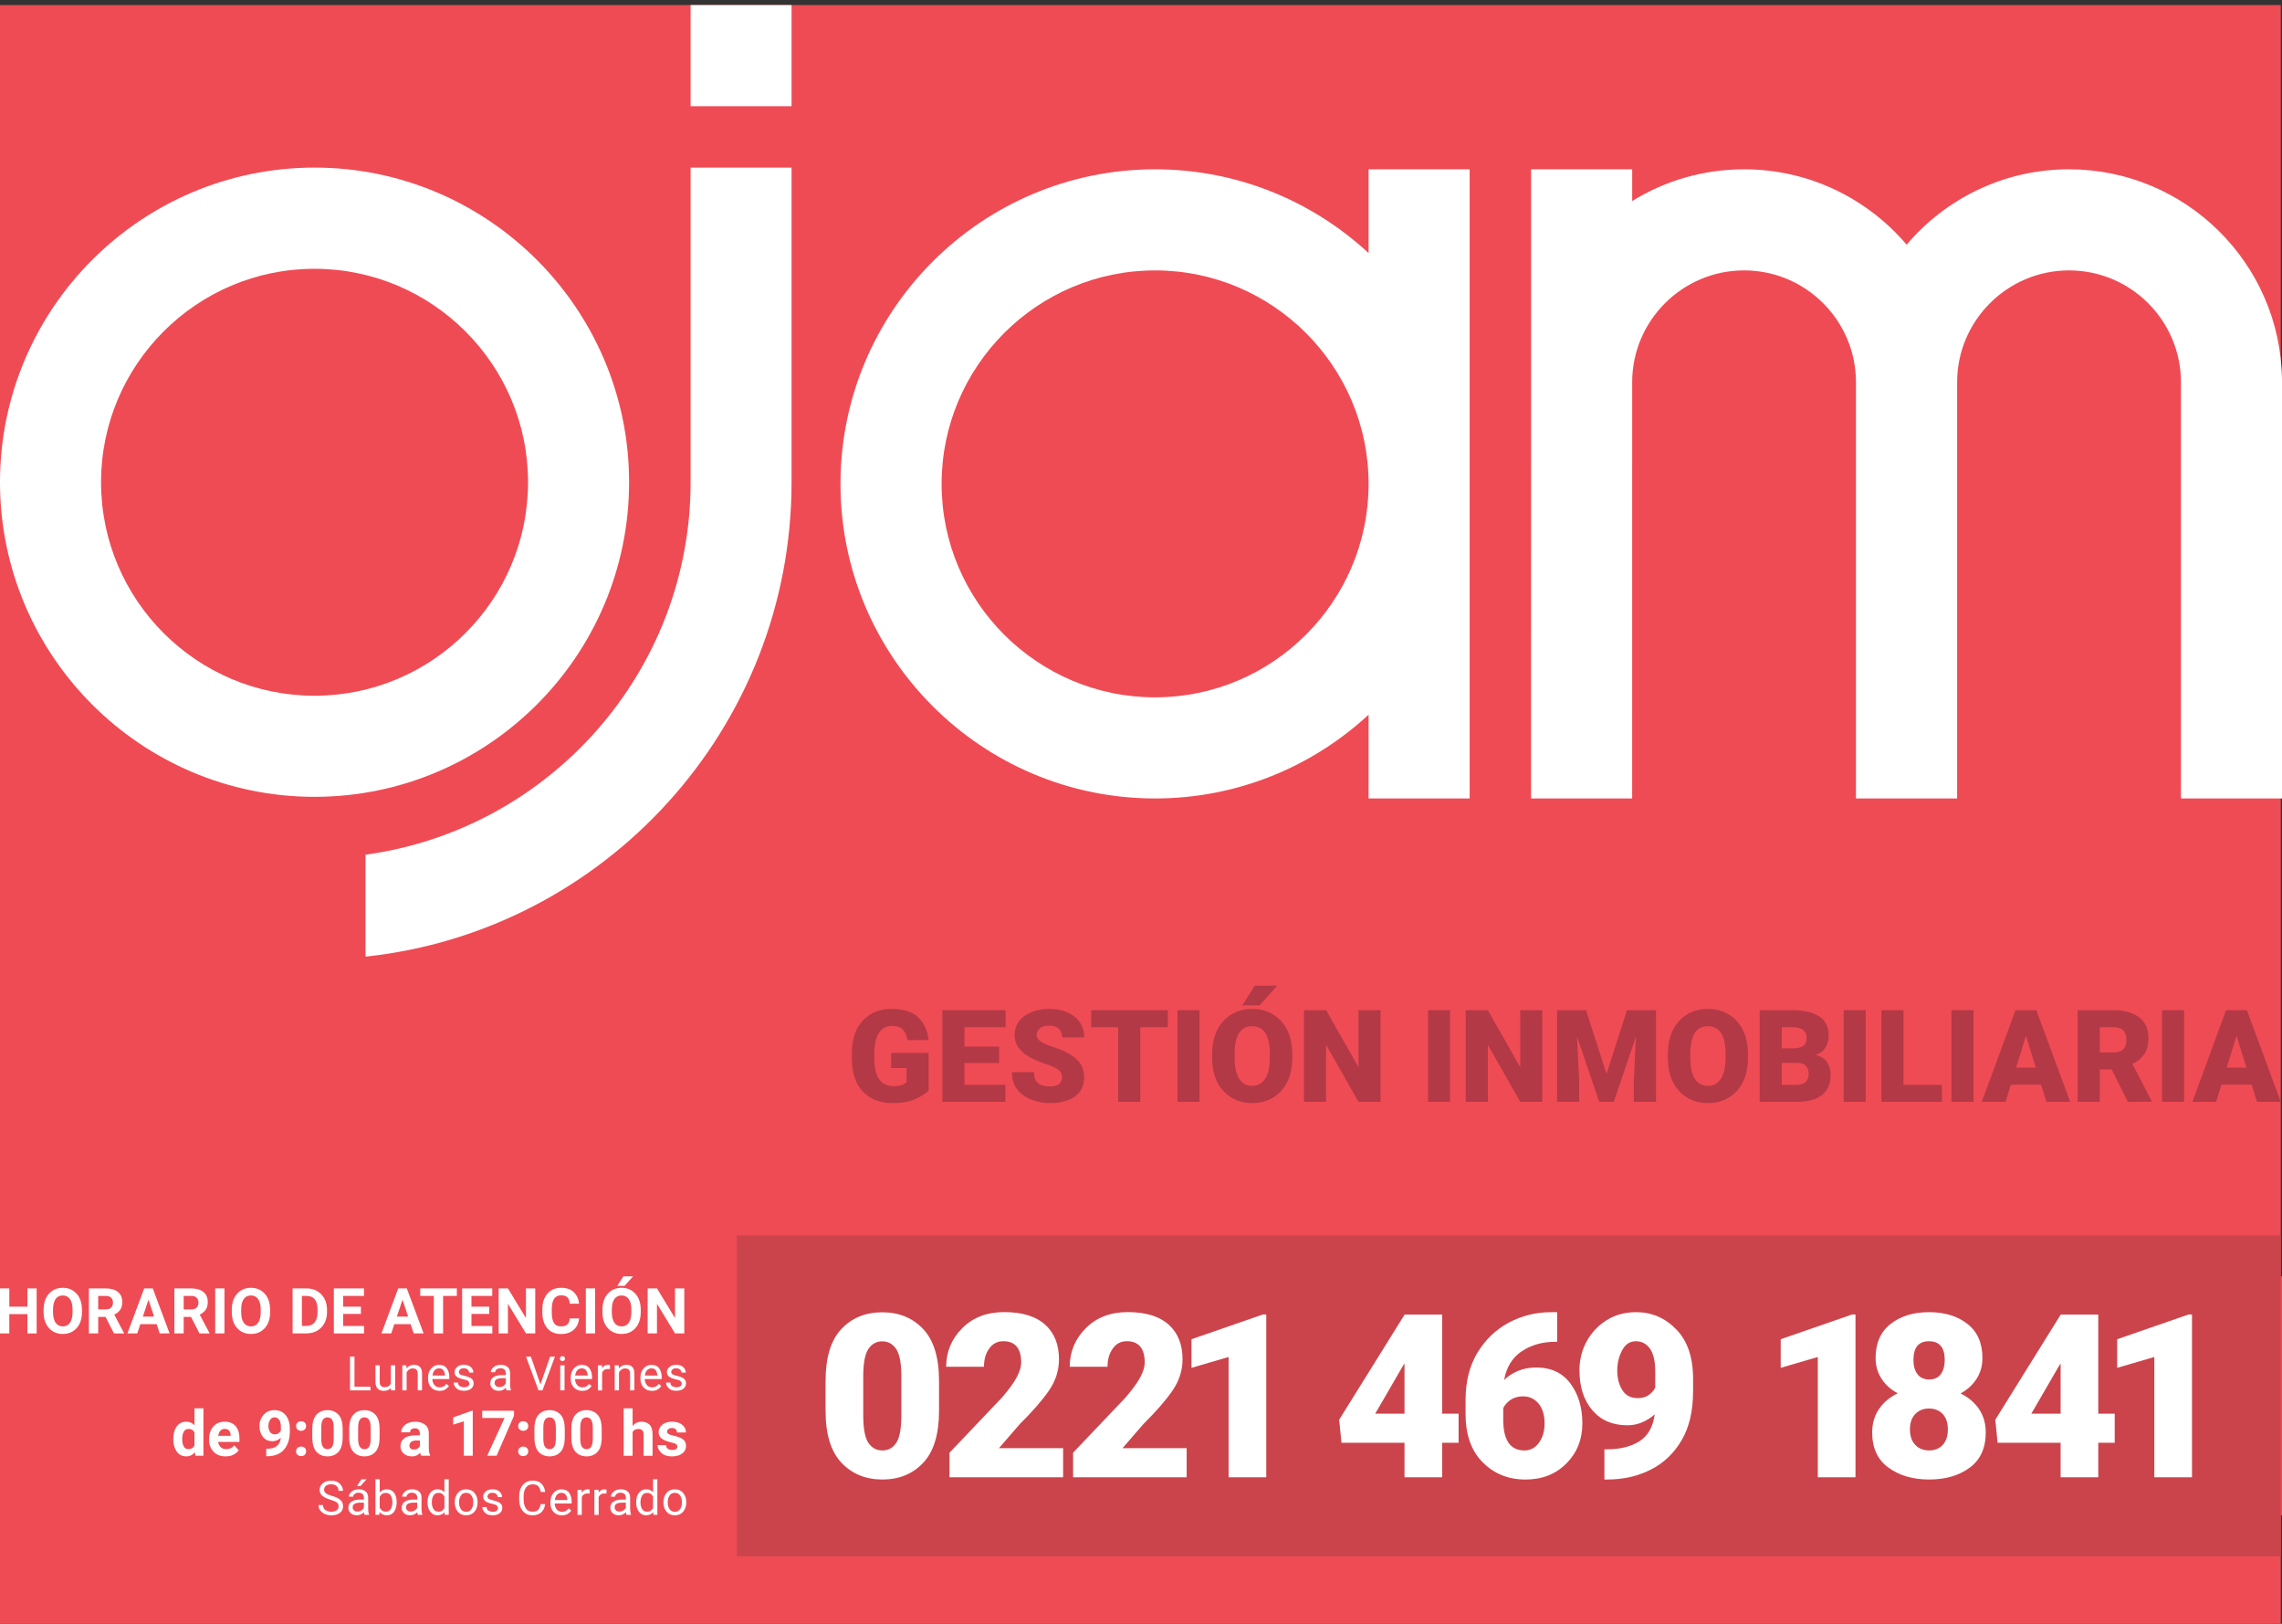 <?xml version="1.0" encoding="utf-8"?>
<!-- Generator: Adobe Illustrator 15.1.0, SVG Export Plug-In . SVG Version: 6.00 Build 0)  -->
<!DOCTYPE svg PUBLIC "-//W3C//DTD SVG 1.1//EN" "http://www.w3.org/Graphics/SVG/1.1/DTD/svg11.dtd">
<svg version="1.1" id="Capa_1" xmlns="http://www.w3.org/2000/svg" xmlns:xlink="http://www.w3.org/1999/xlink" x="0px" y="0px"
	 width="268.09px" height="190.75px" viewBox="0 0 268.09 190.75" enable-background="new 0 0 268.09 190.75" xml:space="preserve">
<rect x="0" y="0" width="268.09" height="190.75" fill="#333333" stroke="none"/>
<rect y="0.597" fill="#EF4B54" width="267.945" height="190.153"/>
<rect y="149.934" fill="#EF4B54" width="268.091" height="28.071"/>
<g>
	<path fill="#FFFFFF" d="M160.781,19.888v9.838c-6.6-6.108-15.417-9.838-25.086-9.838c-20.375,0-36.955,16.572-36.955,36.955
		c0,20.38,16.58,36.953,36.955,36.953c9.669,0,18.486-3.732,25.086-9.838v9.838h11.873V19.888H160.781z M135.695,81.916
		c-13.823,0-25.074-11.255-25.074-25.073c0-13.829,11.251-25.078,25.074-25.078c13.824,0,25.086,11.25,25.086,25.078
		C160.781,70.661,149.52,81.916,135.695,81.916z"/>
	<path fill="#FFFFFF" d="M268.09,44.581c-0.168-13.65-11.33-24.693-25.025-24.693c-7.639,0-14.488,3.443-19.072,8.854
		c-4.604-5.411-11.452-8.854-19.096-8.854c-4.826,0-9.334,1.362-13.147,3.73v-3.73H179.87v25.019l0,0l0,0l-0.002,48.888h11.879
		l0.002-48.888c0-7.244,5.901-13.143,13.147-13.143c7.25,0,13.144,5.898,13.144,13.143v48.888h11.883V44.907
		c0-7.244,5.902-13.143,13.146-13.143c7.259,0,13.15,5.898,13.15,13.143v48.888h11.873L268.09,44.581L268.09,44.581z"/>
	<g>
		<path fill="#FFFFFF" d="M36.945,93.605C16.575,93.605,0,77.03,0,56.647c0-20.379,16.575-36.959,36.945-36.959
			c20.377,0,36.961,16.58,36.961,36.959C73.906,77.03,57.322,93.605,36.945,93.605z M36.945,31.576
			c-13.819,0-25.073,11.249-25.073,25.072c0,13.835,11.254,25.081,25.073,25.081c13.838,0,25.09-11.246,25.09-25.081
			C62.035,42.824,50.783,31.576,36.945,31.576z"/>
	</g>
	<path fill="#FFFFFF" d="M81.132,56.647c0,22.323-16.666,40.82-38.19,43.753v11.979c28.108-3.005,50.051-26.848,50.051-55.732
		V19.688H81.132V56.647z"/>
	<rect x="81.132" y="0.597" fill="#FFFFFF" width="11.861" height="11.882"/>
</g>
<g>
	<path fill="#B33946" d="M109.096,123.682v4.42c-0.275,0.308-0.769,0.629-1.478,0.969c-0.71,0.343-1.644,0.513-2.802,0.513
		c-1.43,0-2.577-0.453-3.442-1.356c-0.865-0.902-1.297-2.192-1.297-3.869v-0.601c0-1.678,0.431-2.969,1.294-3.879
		c0.862-0.907,1.964-1.362,3.305-1.362c1.484,0,2.563,0.344,3.239,1.026c0.676,0.687,1.066,1.563,1.174,2.642h-2.491
		c-0.078-0.533-0.253-0.945-0.525-1.234c-0.271-0.29-0.707-0.438-1.308-0.438c-0.626,0-1.124,0.269-1.494,0.804
		s-0.555,1.345-0.555,2.429v0.614c0,2.151,0.762,3.229,2.285,3.229c0.413,0,0.74-0.051,0.979-0.149
		c0.239-0.104,0.413-0.201,0.521-0.304v-1.67h-1.804v-1.778L109.096,123.682L109.096,123.682z"/>
	<path fill="#B33946" d="M110.709,129.432v-10.765h7.429v2.004h-4.835v2.271h4.074v1.931h-4.074v2.563h4.814v1.996H110.709z"/>
	<path fill="#B33946" d="M124.77,126.57c0-0.336-0.115-0.613-0.342-0.836c-0.231-0.221-0.75-0.469-1.557-0.738
		c-0.632-0.207-1.227-0.455-1.787-0.746c-0.559-0.291-1.012-0.652-1.359-1.088c-0.348-0.434-0.522-0.973-0.522-1.619
		c0-0.922,0.392-1.654,1.175-2.203c0.783-0.547,1.771-0.818,2.965-0.818c1.179,0,2.143,0.305,2.895,0.906
		c0.752,0.607,1.127,1.42,1.127,2.434h-2.579c0-0.402-0.125-0.732-0.375-0.99c-0.248-0.262-0.624-0.391-1.127-0.391
		c-0.493,0-0.864,0.105-1.116,0.32c-0.251,0.217-0.377,0.471-0.377,0.766c0,0.32,0.175,0.592,0.525,0.813s0.832,0.428,1.449,0.623
		c1.143,0.365,2.03,0.822,2.659,1.373c0.628,0.549,0.941,1.275,0.941,2.186c0,0.973-0.361,1.719-1.086,2.24
		c-0.726,0.521-1.688,0.783-2.89,0.783c-0.74,0-1.456-0.125-2.146-0.377c-0.689-0.252-1.257-0.646-1.699-1.186
		c-0.444-0.537-0.667-1.229-0.667-2.078h2.603c0,0.633,0.166,1.07,0.496,1.314c0.33,0.248,0.8,0.371,1.413,0.371
		c0.492,0,0.845-0.104,1.06-0.313C124.663,127.109,124.77,126.861,124.77,126.57z"/>
	<path fill="#B33946" d="M128.2,120.671v-2.004h8.999v2.004h-3.24v8.761h-2.594v-8.761H128.2z"/>
	<path fill="#B33946" d="M140.916,118.667v10.765h-2.586v-10.765H140.916z"/>
	<path fill="#B33946" d="M151.814,123.835v0.438c0,1.645-0.438,2.939-1.316,3.889c-0.878,0.945-2.003,1.42-3.379,1.42
		c-1.385,0-2.518-0.475-3.396-1.42c-0.881-0.947-1.318-2.244-1.318-3.889v-0.438c0-1.646,0.438-2.942,1.313-3.894
		c0.875-0.948,2.009-1.424,3.392-1.424c1.377,0,2.504,0.476,3.388,1.424C151.373,120.893,151.814,122.189,151.814,123.835z
		 M149.182,124.271v-0.451c0-2.178-0.688-3.27-2.078-3.27c-1.373,0-2.062,1.092-2.062,3.27v0.451c0,1.055,0.173,1.863,0.521,2.434
		c0.351,0.564,0.865,0.85,1.559,0.85c0.658,0,1.171-0.283,1.525-0.85C149.004,126.137,149.182,125.326,149.182,124.271z
		 M145.952,118.105l1.463-2.322h2.632l-2.063,2.322H145.952z"/>
	<path fill="#B33946" d="M162.188,118.667v10.765h-2.59l-3.808-6.697v6.697h-2.595v-10.765h2.595l3.808,6.699v-6.699H162.188z"/>
	<path fill="#B33946" d="M170.355,118.667v10.765h-2.588v-10.765H170.355z"/>
	<path fill="#B33946" d="M181.188,118.667v10.765H178.6l-3.808-6.697v6.697h-2.597v-10.765h2.597l3.808,6.699v-6.699H181.188z"/>
	<path fill="#B33946" d="M188.736,126.158l2.404-7.49h3.405v10.766h-2.604v-2.516l0.252-5.146l-2.604,7.66h-1.714l-2.604-7.66
		l0.252,5.146v2.516h-2.596v-10.766h3.4L188.736,126.158z"/>
	<path fill="#B33946" d="M205.35,123.835v0.438c0,1.645-0.438,2.939-1.313,3.889c-0.877,0.945-2.003,1.42-3.378,1.42
		c-1.389,0-2.521-0.475-3.399-1.42c-0.879-0.947-1.315-2.244-1.315-3.889v-0.438c0-1.646,0.438-2.942,1.312-3.894
		c0.875-0.948,2.007-1.424,3.392-1.424c1.375,0,2.504,0.476,3.389,1.424C204.908,120.893,205.35,122.189,205.35,123.835z
		 M202.717,124.271v-0.451c0-2.178-0.691-3.27-2.076-3.27c-1.377,0-2.063,1.092-2.063,3.27v0.451c0,1.055,0.174,1.863,0.521,2.434
		c0.35,0.564,0.864,0.85,1.559,0.85c0.66,0,1.169-0.283,1.525-0.85C202.539,126.137,202.717,125.326,202.717,124.271z"/>
	<path fill="#B33946" d="M215.063,126.246c0,2.125-1.35,3.188-4.045,3.188h-4.289v-10.766h3.869c1.324,0,2.363,0.244,3.115,0.73
		c0.751,0.488,1.127,1.232,1.127,2.24c0,0.486-0.113,0.939-0.34,1.355s-0.618,0.729-1.175,0.939
		c0.635,0.162,1.083,0.465,1.345,0.906C214.932,125.287,215.063,125.751,215.063,126.246z M209.324,120.671v2.481h1.258
		c0.602,0,1.027-0.101,1.281-0.301c0.255-0.203,0.382-0.504,0.382-0.903c0-0.853-0.55-1.277-1.647-1.277H209.324z M212.48,126.208
		c0-0.414-0.104-0.744-0.312-0.987c-0.208-0.242-0.562-0.365-1.052-0.365h-1.797v2.58h1.691c0.527,0,0.903-0.119,1.127-0.356
		C212.369,126.837,212.48,126.548,212.48,126.208z"/>
	<path fill="#B33946" d="M219.184,118.667v10.765h-2.588v-10.765H219.184z"/>
	<path fill="#B33946" d="M228.137,127.436v1.996h-7.111v-10.765h2.598v8.769H228.137L228.137,127.436z"/>
	<path fill="#B33946" d="M231.848,118.667v10.765h-2.589v-10.765H231.848z"/>
	<path fill="#B33946" d="M232.824,129.432l3.955-10.765h2.447l3.979,10.765h-2.795l-0.621-2.011h-3.557l-0.621,2.011H232.824z
		 M236.854,125.417h2.314l-1.161-3.748L236.854,125.417z"/>
	<path fill="#B33946" d="M249.98,129.432l-1.898-3.8h-1.396v3.8h-2.597v-10.765h4.236c1.243,0,2.231,0.276,2.969,0.832
		c0.738,0.556,1.104,1.36,1.104,2.422c0,0.828-0.17,1.479-0.516,1.951c-0.342,0.474-0.797,0.844-1.361,1.106l2.24,4.342v0.109
		L249.98,129.432L249.98,129.432z M246.686,120.671v2.957h1.643c0.984,0,1.479-0.489,1.479-1.471c0-0.992-0.492-1.486-1.479-1.486
		H246.686z"/>
	<path fill="#B33946" d="M256.589,118.667v10.765h-2.588v-10.765H256.589z"/>
	<path fill="#B33946" d="M257.564,129.432l3.955-10.765h2.446l3.979,10.765h-2.795l-0.621-2.011h-3.557l-0.621,2.011H257.564z
		 M261.596,125.417h2.313l-1.16-3.748L261.596,125.417z"/>
</g>
<g>
	<path fill="#FFFFFF" d="M3.217,156.639v-2.269H1.092v2.269H0v-5.287h1.094v2.142h2.125v-2.142h1.088v5.287H3.217z"/>
	<path fill="#FFFFFF" d="M9.629,153.876v0.235c0,0.808-0.209,1.443-0.627,1.904c-0.418,0.459-0.958,0.688-1.622,0.688
		s-1.205-0.229-1.626-0.688c-0.421-0.461-0.631-1.099-0.631-1.904v-0.235c0-0.806,0.209-1.438,0.629-1.901
		c0.418-0.467,0.959-0.695,1.623-0.695c0.662,0,1.204,0.229,1.625,0.695C9.419,152.438,9.629,153.072,9.629,153.876z M8.525,154.113
		v-0.243c0-0.552-0.1-0.974-0.3-1.261c-0.2-0.287-0.484-0.43-0.85-0.43c-0.37,0-0.652,0.143-0.85,0.43
		c-0.197,0.287-0.297,0.709-0.297,1.261v0.243c0,0.549,0.1,0.97,0.3,1.262c0.202,0.293,0.486,0.438,0.854,0.438
		c0.368,0,0.649-0.146,0.848-0.438C8.426,155.083,8.525,154.662,8.525,154.113z"/>
	<path fill="#FFFFFF" d="M13.392,156.639l-0.988-1.938h-0.867v1.938h-1.093v-5.287h1.967c0.609,0,1.087,0.135,1.435,0.409
		c0.345,0.272,0.519,0.671,0.519,1.188c0,0.384-0.085,0.689-0.254,0.926s-0.399,0.419-0.69,0.549l1.143,2.166v0.053L13.392,156.639
		L13.392,156.639z M11.536,152.232v1.588h0.874c0.286,0,0.502-0.075,0.646-0.219c0.144-0.145,0.216-0.332,0.216-0.572
		c0-0.243-0.071-0.438-0.21-0.58c-0.14-0.145-0.357-0.219-0.65-0.219h-0.875L11.536,152.232L11.536,152.232z"/>
	<path fill="#FFFFFF" d="M14.97,156.639l1.967-5.287h1.01l1.978,5.287h-1.161l-0.362-1.092h-1.914l-0.362,1.092H14.97z
		 M16.781,154.664h1.325l-0.662-1.984L16.781,154.664z"/>
	<path fill="#FFFFFF" d="M23.435,156.639l-0.988-1.938h-0.868v1.938h-1.092v-5.287h1.967c0.608,0,1.086,0.135,1.432,0.409
		c0.348,0.272,0.522,0.671,0.522,1.188c0,0.384-0.085,0.689-0.253,0.926c-0.169,0.232-0.4,0.419-0.692,0.549l1.146,2.166v0.053
		L23.435,156.639L23.435,156.639z M21.579,152.232v1.588h0.875c0.286,0,0.5-0.075,0.645-0.219c0.144-0.145,0.215-0.332,0.215-0.572
		c0-0.243-0.069-0.438-0.209-0.58c-0.141-0.145-0.356-0.219-0.651-0.219h-0.875V152.232L21.579,152.232z"/>
	<path fill="#FFFFFF" d="M26.37,151.35v5.287h-1.088v-5.287H26.37z"/>
	<path fill="#FFFFFF" d="M31.733,153.876v0.235c0,0.808-0.206,1.443-0.625,1.904c-0.418,0.459-0.958,0.688-1.621,0.688
		c-0.664,0-1.205-0.229-1.626-0.688c-0.421-0.461-0.631-1.099-0.631-1.904v-0.235c0-0.806,0.208-1.438,0.626-1.901
		c0.42-0.467,0.961-0.695,1.625-0.695c0.661,0,1.203,0.229,1.624,0.695C31.525,152.438,31.733,153.072,31.733,153.876z
		 M30.63,154.113v-0.243c0-0.552-0.101-0.974-0.3-1.261c-0.201-0.287-0.485-0.43-0.85-0.43c-0.37,0-0.651,0.143-0.85,0.43
		c-0.199,0.287-0.298,0.709-0.298,1.261v0.243c0,0.549,0.1,0.97,0.3,1.262c0.202,0.293,0.486,0.438,0.854,0.438
		c0.367,0,0.649-0.146,0.847-0.438C30.532,155.083,30.63,154.662,30.63,154.113z"/>
	<path fill="#FFFFFF" d="M34.374,156.639v-5.287h1.63c0.711,0,1.291,0.231,1.741,0.696c0.448,0.466,0.673,1.073,0.673,1.828v0.235
		c0,0.756-0.226,1.365-0.673,1.83c-0.45,0.461-1.034,0.693-1.756,0.693L34.374,156.639L34.374,156.639z M36.003,152.232h-0.537
		v3.525h0.521c0.434,0,0.762-0.146,0.985-0.429c0.225-0.284,0.336-0.688,0.336-1.22v-0.241
		C37.311,152.779,36.873,152.232,36.003,152.232z"/>
	<path fill="#FFFFFF" d="M39.22,156.639v-5.287h3.537v0.881h-2.444v1.261H42.4v0.853h-2.088v1.415h2.456v0.88H39.22V156.639z"/>
	<path fill="#FFFFFF" d="M44.813,156.639l1.968-5.287h1.009l1.978,5.287h-1.162l-0.365-1.092h-1.912l-0.364,1.092H44.813z
		 M46.624,154.664h1.324l-0.66-1.984L46.624,154.664z"/>
	<path fill="#FFFFFF" d="M49.369,152.232v-0.881h4.302v0.881h-1.615v4.406h-1.088v-4.406H49.369z"/>
	<path fill="#FFFFFF" d="M54.292,156.639v-5.287h3.536v0.881h-2.442v1.261h2.087v0.853h-2.087v1.415h2.455v0.88h-3.549V156.639z"/>
	<path fill="#FFFFFF" d="M62.88,151.35v5.287h-1.089l-2.119-3.481v3.481h-1.093v-5.287h1.093l2.119,3.485v-3.485H62.88z"/>
	<path fill="#FFFFFF" d="M66.937,154.875h1.088c-0.036,0.537-0.239,0.979-0.605,1.32c-0.368,0.343-0.874,0.514-1.523,0.514
		c-0.678,0-1.211-0.229-1.6-0.684c-0.388-0.457-0.584-1.072-0.584-1.858v-0.344c0-0.781,0.2-1.4,0.6-1.862
		c0.399-0.457,0.93-0.682,1.596-0.682c0.661,0,1.167,0.173,1.517,0.527c0.351,0.35,0.553,0.797,0.604,1.338h-1.088
		c-0.024-0.313-0.113-0.556-0.265-0.726c-0.15-0.169-0.406-0.253-0.767-0.253c-0.725,0-1.087,0.548-1.087,1.646v0.353
		c0,0.549,0.081,0.959,0.247,1.231c0.166,0.277,0.443,0.416,0.831,0.416c0.343,0,0.596-0.076,0.755-0.233
		C66.816,155.426,66.909,155.189,66.937,154.875z"/>
	<path fill="#FFFFFF" d="M69.912,151.35v5.287h-1.089v-5.287H69.912z"/>
	<path fill="#FFFFFF" d="M75.275,153.876v0.235c0,0.808-0.208,1.443-0.626,1.904c-0.417,0.459-0.958,0.688-1.62,0.688
		c-0.664,0-1.206-0.229-1.627-0.688c-0.421-0.461-0.631-1.099-0.631-1.904v-0.235c0-0.806,0.21-1.438,0.628-1.901
		c0.42-0.467,0.958-0.695,1.623-0.695s1.205,0.229,1.625,0.695C75.066,152.438,75.275,153.072,75.275,153.876z M74.172,154.113
		v-0.243c0-0.552-0.101-0.974-0.3-1.261c-0.203-0.287-0.484-0.43-0.851-0.43s-0.65,0.143-0.849,0.43
		c-0.199,0.287-0.297,0.709-0.297,1.261v0.243c0,0.549,0.101,0.97,0.3,1.262c0.201,0.293,0.485,0.438,0.854,0.438
		c0.368,0,0.651-0.146,0.848-0.438C74.073,155.083,74.172,154.662,74.172,154.113z M72.519,151.053l0.713-1.119h1.143l-1.003,1.119
		H72.519z"/>
	<path fill="#FFFFFF" d="M80.391,151.35v5.287h-1.09l-2.119-3.481v3.481h-1.093v-5.287h1.093l2.119,3.485v-3.485H80.391z"/>
	<path fill="#FFFFFF" d="M43.523,162.9v0.427h-2.404v-3.966h0.525v3.537L43.523,162.9L43.523,162.9z"/>
	<path fill="#FFFFFF" d="M45.942,163.329l-0.009-0.289c-0.09,0.104-0.208,0.192-0.349,0.252c-0.141,0.062-0.313,0.092-0.512,0.092
		c-0.289,0-0.523-0.087-0.701-0.258c-0.176-0.172-0.265-0.453-0.265-0.844v-1.899h0.502v1.904c0,0.268,0.055,0.443,0.167,0.533
		c0.112,0.09,0.238,0.134,0.375,0.134c0.206,0,0.37-0.04,0.494-0.117c0.124-0.075,0.216-0.178,0.275-0.312v-2.146h0.508v2.946
		h-0.484L45.942,163.329L45.942,163.329z"/>
	<path fill="#FFFFFF" d="M48.487,160.75c-0.162,0-0.304,0.043-0.427,0.131c-0.124,0.087-0.221,0.2-0.292,0.34v2.105h-0.504v-2.946
		h0.478l0.016,0.367c0.224-0.278,0.516-0.422,0.878-0.422c0.292,0,0.522,0.079,0.693,0.243c0.169,0.164,0.253,0.439,0.253,0.826
		v1.932h-0.507v-1.936c0-0.229-0.05-0.396-0.151-0.494C48.823,160.8,48.678,160.75,48.487,160.75z"/>
	<path fill="#FFFFFF" d="M52.747,162.813c-0.097,0.146-0.234,0.274-0.409,0.394c-0.175,0.117-0.409,0.177-0.7,0.177
		c-0.409,0-0.737-0.135-0.984-0.4c-0.246-0.269-0.368-0.606-0.368-1.021v-0.113c0-0.322,0.06-0.597,0.181-0.824
		c0.125-0.228,0.282-0.396,0.478-0.519c0.198-0.116,0.406-0.178,0.627-0.178c0.421,0,0.729,0.138,0.92,0.413
		c0.195,0.275,0.292,0.617,0.292,1.033v0.223H50.79c0.008,0.271,0.089,0.503,0.243,0.691c0.151,0.19,0.364,0.283,0.631,0.283
		c0.179,0,0.329-0.037,0.453-0.109c0.125-0.07,0.23-0.168,0.324-0.291L52.747,162.813z M51.573,160.742
		c-0.199,0-0.367,0.074-0.506,0.22c-0.138,0.144-0.225,0.354-0.258,0.624h1.473v-0.037c-0.013-0.197-0.071-0.381-0.17-0.551
		C52.009,160.825,51.83,160.742,51.573,160.742z"/>
	<path fill="#FFFFFF" d="M55.141,162.544c0-0.108-0.042-0.206-0.121-0.293c-0.079-0.088-0.268-0.157-0.555-0.214
		c-0.329-0.07-0.589-0.167-0.779-0.294c-0.19-0.126-0.285-0.316-0.285-0.558c0-0.232,0.1-0.434,0.299-0.604
		c0.198-0.174,0.463-0.259,0.792-0.259c0.353,0,0.627,0.092,0.826,0.271c0.199,0.18,0.298,0.396,0.298,0.649h-0.504
		c0-0.123-0.053-0.233-0.161-0.347c-0.107-0.105-0.258-0.16-0.458-0.16c-0.206,0-0.357,0.045-0.448,0.138
		c-0.092,0.092-0.136,0.188-0.136,0.296c0,0.109,0.042,0.196,0.129,0.266c0.088,0.064,0.271,0.129,0.548,0.188
		c0.36,0.082,0.628,0.19,0.801,0.324c0.173,0.134,0.259,0.317,0.259,0.556c0,0.264-0.105,0.473-0.312,0.631
		c-0.208,0.165-0.483,0.243-0.826,0.243c-0.391,0-0.69-0.103-0.898-0.3c-0.205-0.197-0.309-0.422-0.309-0.663h0.507
		c0.009,0.208,0.089,0.353,0.241,0.433c0.15,0.073,0.301,0.115,0.459,0.115c0.204,0,0.362-0.04,0.472-0.117
		C55.087,162.77,55.141,162.667,55.141,162.544z"/>
	<path fill="#FFFFFF" d="M59.506,163.329c-0.034-0.074-0.057-0.173-0.071-0.312c-0.096,0.101-0.214,0.185-0.354,0.258
		c-0.142,0.07-0.304,0.106-0.485,0.106c-0.303,0-0.544-0.085-0.725-0.256c-0.18-0.167-0.272-0.373-0.272-0.621
		c0-0.313,0.12-0.556,0.359-0.719c0.241-0.165,0.563-0.247,0.967-0.247h0.498v-0.232c0-0.177-0.051-0.314-0.157-0.421
		c-0.104-0.104-0.259-0.155-0.462-0.155c-0.19,0-0.344,0.045-0.463,0.142c-0.116,0.094-0.175,0.204-0.175,0.326h-0.502
		c0-0.212,0.105-0.411,0.319-0.597c0.212-0.184,0.496-0.275,0.852-0.275c0.319,0,0.581,0.08,0.786,0.244s0.307,0.412,0.307,0.742
		v1.371c0,0.101,0.009,0.203,0.026,0.313c0.016,0.109,0.043,0.206,0.077,0.287v0.042h-0.524L59.506,163.329L59.506,163.329z
		 M58.669,162.941c0.181,0,0.34-0.047,0.472-0.135c0.133-0.094,0.227-0.192,0.282-0.305v-0.607h-0.416
		c-0.601,0-0.901,0.181-0.901,0.547c0,0.138,0.047,0.256,0.141,0.354C58.343,162.895,58.483,162.941,58.669,162.941z"/>
	<path fill="#FFFFFF" d="M65.197,159.365l-1.468,3.964h-0.466l-1.464-3.964h0.568l1.125,3.266l1.135-3.266H65.197z"/>
	<path fill="#FFFFFF" d="M65.778,159.598c0-0.078,0.025-0.149,0.075-0.207c0.048-0.055,0.124-0.082,0.222-0.082
		c0.096,0,0.169,0.027,0.221,0.082c0.052,0.058,0.077,0.127,0.077,0.207s-0.025,0.146-0.077,0.2
		c-0.052,0.058-0.125,0.084-0.221,0.084c-0.098,0-0.174-0.026-0.222-0.084C65.803,159.745,65.778,159.678,65.778,159.598z
		 M66.323,160.382v2.946h-0.506v-2.946H66.323z"/>
	<path fill="#FFFFFF" d="M69.509,162.813c-0.097,0.146-0.232,0.274-0.41,0.394c-0.175,0.117-0.409,0.177-0.699,0.177
		c-0.41,0-0.738-0.135-0.984-0.4c-0.246-0.269-0.37-0.606-0.37-1.021v-0.113c0-0.322,0.063-0.597,0.184-0.824
		c0.123-0.228,0.283-0.396,0.479-0.519c0.196-0.116,0.404-0.178,0.625-0.178c0.421,0,0.729,0.138,0.923,0.413
		c0.194,0.275,0.292,0.617,0.292,1.033v0.223h-1.994c0.006,0.271,0.088,0.503,0.24,0.691c0.154,0.19,0.364,0.283,0.634,0.283
		c0.179,0,0.328-0.037,0.451-0.109c0.124-0.07,0.232-0.168,0.324-0.291L69.509,162.813z M68.333,160.742
		c-0.199,0-0.367,0.074-0.504,0.22c-0.139,0.144-0.226,0.354-0.258,0.624h1.473v-0.037c-0.012-0.197-0.07-0.381-0.172-0.551
		C68.771,160.825,68.593,160.742,68.333,160.742z"/>
	<path fill="#FFFFFF" d="M71.41,160.813c-0.173,0-0.313,0.039-0.425,0.115c-0.111,0.077-0.192,0.18-0.248,0.312v2.091h-0.501v-2.946
		h0.488l0.011,0.335c0.076-0.119,0.169-0.213,0.286-0.281c0.117-0.074,0.252-0.108,0.415-0.108c0.095,0,0.168,0.017,0.224,0.037
		l-0.004,0.47C71.581,160.818,71.5,160.813,71.41,160.813z"/>
	<path fill="#FFFFFF" d="M73.438,160.75c-0.162,0-0.303,0.043-0.427,0.131c-0.125,0.087-0.222,0.2-0.292,0.34v2.105h-0.504v-2.946
		h0.476l0.016,0.367c0.224-0.278,0.517-0.422,0.879-0.422c0.291,0,0.519,0.079,0.69,0.243c0.17,0.164,0.253,0.439,0.253,0.826v1.932
		h-0.504v-1.936c0-0.229-0.052-0.396-0.151-0.494C73.774,160.8,73.627,160.75,73.438,160.75z"/>
	<path fill="#FFFFFF" d="M77.697,162.813c-0.095,0.146-0.231,0.274-0.407,0.394c-0.176,0.117-0.41,0.177-0.7,0.177
		c-0.411,0-0.739-0.135-0.985-0.4c-0.246-0.269-0.369-0.606-0.369-1.021v-0.113c0-0.322,0.062-0.597,0.184-0.824
		c0.124-0.228,0.282-0.396,0.478-0.519c0.196-0.116,0.403-0.178,0.626-0.178c0.421,0,0.729,0.138,0.921,0.413
		c0.193,0.275,0.291,0.617,0.291,1.033v0.223h-1.994c0.008,0.271,0.087,0.503,0.241,0.691c0.154,0.19,0.365,0.283,0.634,0.283
		c0.179,0,0.329-0.037,0.452-0.109c0.123-0.07,0.23-0.168,0.323-0.291L77.697,162.813z M76.523,160.742
		c-0.201,0-0.37,0.074-0.506,0.22c-0.14,0.144-0.225,0.354-0.26,0.624h1.473v-0.037c-0.012-0.197-0.068-0.381-0.168-0.551
		C76.96,160.825,76.781,160.742,76.523,160.742z"/>
	<path fill="#FFFFFF" d="M80.092,162.544c0-0.108-0.042-0.206-0.123-0.293c-0.081-0.088-0.266-0.157-0.556-0.214
		c-0.33-0.07-0.588-0.167-0.777-0.294c-0.191-0.126-0.286-0.316-0.286-0.558c0-0.232,0.1-0.434,0.299-0.604
		c0.199-0.174,0.463-0.259,0.793-0.259c0.353,0,0.626,0.092,0.825,0.271c0.199,0.18,0.298,0.396,0.298,0.649h-0.503
		c0-0.123-0.053-0.233-0.161-0.347c-0.107-0.105-0.26-0.16-0.457-0.16c-0.209,0-0.359,0.045-0.449,0.138
		c-0.091,0.092-0.135,0.188-0.135,0.296c0,0.109,0.042,0.196,0.129,0.266c0.086,0.064,0.269,0.129,0.546,0.188
		c0.361,0.082,0.627,0.19,0.8,0.324c0.174,0.134,0.259,0.317,0.259,0.556c0,0.264-0.103,0.473-0.313,0.631
		c-0.207,0.165-0.482,0.243-0.826,0.243c-0.391,0-0.689-0.103-0.896-0.3s-0.311-0.422-0.311-0.663h0.506
		c0.011,0.208,0.091,0.353,0.24,0.433c0.151,0.073,0.304,0.115,0.459,0.115c0.206,0,0.363-0.04,0.472-0.117
		C80.037,162.77,80.092,162.667,80.092,162.544z"/>
	<path fill="#FFFFFF" d="M22.95,171.009l-0.052-0.418c-0.12,0.153-0.264,0.275-0.43,0.36c-0.165,0.087-0.357,0.13-0.576,0.13
		c-0.486,0-0.864-0.187-1.13-0.563c-0.269-0.379-0.402-0.853-0.402-1.426v-0.076c0-0.6,0.133-1.082,0.402-1.451
		c0.268-0.371,0.648-0.558,1.141-0.558c0.382,0,0.697,0.144,0.945,0.427v-2H23.9v5.575H22.95L22.95,171.009z M21.409,169.094
		c0,0.313,0.055,0.581,0.166,0.803c0.111,0.226,0.306,0.334,0.581,0.334c0.319,0,0.548-0.139,0.686-0.41v-1.557
		c-0.133-0.271-0.36-0.404-0.679-0.404c-0.274,0-0.468,0.108-0.582,0.334c-0.115,0.225-0.173,0.498-0.173,0.822L21.409,169.094
		L21.409,169.094z"/>
	<path fill="#FFFFFF" d="M28.044,170.372c-0.125,0.181-0.315,0.345-0.573,0.489c-0.256,0.146-0.575,0.223-0.957,0.223
		c-0.613,0-1.091-0.188-1.434-0.561c-0.345-0.371-0.516-0.817-0.516-1.342v-0.142c0-0.597,0.166-1.08,0.495-1.462
		c0.331-0.38,0.776-0.57,1.338-0.57c0.565,0,0.994,0.178,1.289,0.53c0.295,0.354,0.443,0.817,0.443,1.399v0.447h-2.5
		c0.034,0.254,0.135,0.457,0.301,0.615c0.166,0.157,0.38,0.232,0.65,0.232c0.4,0,0.716-0.146,0.947-0.438L28.044,170.372z
		 M26.391,167.854c-0.223,0-0.395,0.078-0.516,0.229c-0.122,0.147-0.199,0.342-0.236,0.588h1.459v-0.079
		c-0.004-0.212-0.064-0.385-0.175-0.523C26.808,167.924,26.633,167.854,26.391,167.854z"/>
	<path fill="#FFFFFF" d="M34.05,168.172c0,0.866-0.224,1.563-0.67,2.096c-0.446,0.53-1.12,0.799-2.023,0.799h-0.083v-0.879h0.068
		c0.532,0,0.929-0.109,1.192-0.334c0.261-0.221,0.415-0.541,0.455-0.959c-0.125,0.121-0.273,0.222-0.437,0.293
		c-0.166,0.076-0.341,0.114-0.528,0.114c-0.497,0-0.877-0.17-1.142-0.512c-0.267-0.342-0.399-0.767-0.399-1.274
		c0-0.513,0.161-0.951,0.481-1.315c0.32-0.368,0.75-0.552,1.291-0.552c0.545,0,0.978,0.195,1.305,0.595
		c0.325,0.396,0.489,0.918,0.489,1.563L34.05,168.172L34.05,168.172z M31.532,167.506c0,0.271,0.061,0.505,0.186,0.698
		c0.121,0.194,0.31,0.291,0.564,0.291c0.173,0,0.321-0.048,0.444-0.134s0.214-0.196,0.275-0.32v-0.425
		c0-0.376-0.072-0.656-0.215-0.845c-0.142-0.184-0.322-0.275-0.533-0.275c-0.228,0-0.407,0.104-0.533,0.313
		C31.593,167.018,31.532,167.249,31.532,167.506z"/>
	<path fill="#FFFFFF" d="M34.78,167.516c0-0.156,0.055-0.291,0.162-0.399c0.107-0.104,0.252-0.161,0.434-0.161
		c0.181,0,0.326,0.057,0.432,0.161c0.105,0.108,0.158,0.243,0.158,0.399c0,0.157-0.053,0.291-0.158,0.398
		c-0.106,0.109-0.251,0.164-0.432,0.164c-0.182,0-0.325-0.055-0.434-0.164C34.835,167.807,34.78,167.673,34.78,167.516z
		 M34.78,170.491c0-0.161,0.055-0.293,0.162-0.399c0.107-0.107,0.252-0.16,0.434-0.16c0.181,0,0.326,0.053,0.432,0.16
		c0.105,0.106,0.158,0.238,0.158,0.399c0,0.159-0.053,0.291-0.158,0.399c-0.106,0.104-0.251,0.158-0.432,0.158
		c-0.182,0-0.325-0.054-0.434-0.158C34.834,170.782,34.78,170.648,34.78,170.491z"/>
	<path fill="#FFFFFF" d="M40.257,167.904v0.916c0,0.799-0.165,1.375-0.49,1.728c-0.327,0.356-0.757,0.534-1.288,0.534
		c-0.533,0-0.964-0.178-1.296-0.534c-0.329-0.354-0.495-0.929-0.495-1.728v-0.916c0-0.797,0.164-1.37,0.492-1.723
		c0.327-0.354,0.759-0.531,1.29-0.531c0.534,0,0.964,0.179,1.293,0.531C40.093,166.535,40.257,167.107,40.257,167.904z
		 M39.207,168.965v-1.208c0-0.469-0.064-0.797-0.192-0.981c-0.128-0.184-0.309-0.276-0.545-0.276c-0.233,0-0.413,0.094-0.54,0.276
		c-0.128,0.187-0.192,0.516-0.192,0.981v1.208c0,0.471,0.064,0.803,0.193,0.988c0.128,0.189,0.311,0.283,0.547,0.283
		c0.233,0,0.41-0.094,0.538-0.283C39.143,169.768,39.207,169.436,39.207,168.965z"/>
	<path fill="#FFFFFF" d="M44.595,167.904v0.916c0,0.799-0.163,1.375-0.489,1.728c-0.328,0.356-0.758,0.534-1.29,0.534
		c-0.533,0-0.964-0.178-1.294-0.534c-0.331-0.354-0.496-0.929-0.496-1.728v-0.916c0-0.797,0.164-1.37,0.49-1.723
		c0.329-0.354,0.76-0.531,1.291-0.531c0.533,0,0.963,0.179,1.294,0.531C44.432,166.535,44.595,167.107,44.595,167.904z
		 M43.545,168.965v-1.208c0-0.469-0.063-0.797-0.192-0.981c-0.129-0.184-0.309-0.276-0.545-0.276c-0.233,0-0.413,0.094-0.541,0.276
		c-0.128,0.187-0.193,0.516-0.193,0.981v1.208c0,0.471,0.067,0.803,0.196,0.988c0.13,0.189,0.311,0.283,0.546,0.283
		c0.231,0,0.413-0.094,0.54-0.283C43.484,169.768,43.545,169.436,43.545,168.965z"/>
	<path fill="#FFFFFF" d="M49.475,171.009c-0.044-0.089-0.081-0.207-0.105-0.352c-0.104,0.116-0.236,0.218-0.397,0.303
		c-0.161,0.083-0.359,0.123-0.593,0.123c-0.375,0-0.693-0.11-0.948-0.331c-0.257-0.225-0.386-0.504-0.386-0.845
		c0-0.412,0.154-0.729,0.458-0.957c0.304-0.228,0.756-0.341,1.353-0.341h0.468v-0.229c0-0.178-0.044-0.324-0.139-0.434
		c-0.092-0.107-0.241-0.16-0.441-0.16c-0.376,0-0.563,0.156-0.563,0.47h-1.05c0-0.34,0.152-0.633,0.454-0.877
		c0.302-0.247,0.709-0.37,1.217-0.37c0.452,0,0.829,0.117,1.128,0.348c0.297,0.228,0.446,0.574,0.446,1.031v1.668
		c0,0.221,0.013,0.396,0.041,0.534c0.026,0.142,0.065,0.259,0.117,0.358v0.06H49.475L49.475,171.009L49.475,171.009z
		 M48.606,170.283c0.176,0,0.329-0.041,0.454-0.117c0.125-0.081,0.213-0.169,0.265-0.264v-0.683h-0.427
		c-0.276,0-0.481,0.06-0.609,0.177c-0.128,0.119-0.193,0.266-0.193,0.434c0,0.132,0.048,0.242,0.138,0.324
		C48.321,170.238,48.447,170.283,48.606,170.283z"/>
	<path fill="#FFFFFF" d="M55.54,165.718v5.291h-1.048v-4.049l-1.251,0.388V166.5l2.186-0.781L55.54,165.718L55.54,165.718z"/>
	<path fill="#FFFFFF" d="M60.384,165.725v0.584l-2.044,4.7h-1.108l2.044-4.438h-2.627v-0.846H60.384L60.384,165.725z"/>
	<path fill="#FFFFFF" d="M60.873,167.516c0-0.156,0.053-0.291,0.163-0.399c0.106-0.104,0.252-0.161,0.434-0.161
		c0.18,0,0.325,0.057,0.431,0.161c0.107,0.108,0.16,0.243,0.16,0.399c0,0.157-0.053,0.291-0.16,0.398
		c-0.104,0.109-0.25,0.164-0.431,0.164c-0.182,0-0.328-0.055-0.434-0.164C60.926,167.807,60.873,167.673,60.873,167.516z
		 M60.873,170.491c0-0.161,0.053-0.293,0.163-0.399c0.106-0.107,0.252-0.16,0.434-0.16c0.18,0,0.325,0.053,0.431,0.16
		c0.107,0.106,0.16,0.238,0.16,0.399c0,0.159-0.053,0.291-0.16,0.399c-0.104,0.104-0.25,0.158-0.431,0.158
		c-0.182,0-0.328-0.054-0.434-0.158C60.926,170.782,60.873,170.648,60.873,170.491z"/>
	<path fill="#FFFFFF" d="M66.349,167.904v0.916c0,0.799-0.162,1.375-0.489,1.728c-0.326,0.356-0.756,0.534-1.289,0.534
		c-0.533,0-0.965-0.178-1.295-0.534c-0.329-0.354-0.494-0.929-0.494-1.728v-0.916c0-0.797,0.164-1.37,0.49-1.723
		c0.329-0.354,0.759-0.531,1.292-0.531c0.532,0,0.962,0.179,1.293,0.531C66.186,166.535,66.349,167.107,66.349,167.904z
		 M65.301,168.965v-1.208c0-0.469-0.064-0.797-0.193-0.981c-0.126-0.185-0.309-0.276-0.544-0.276c-0.231,0-0.413,0.094-0.542,0.276
		c-0.128,0.187-0.192,0.516-0.192,0.981v1.208c0,0.471,0.064,0.803,0.195,0.988c0.128,0.189,0.31,0.283,0.546,0.283
		c0.231,0,0.411-0.094,0.54-0.283C65.239,169.768,65.301,169.436,65.301,168.965z"/>
	<path fill="#FFFFFF" d="M70.69,167.904v0.916c0,0.799-0.165,1.375-0.491,1.728c-0.325,0.356-0.756,0.534-1.289,0.534
		c-0.533,0-0.965-0.178-1.295-0.534c-0.329-0.354-0.495-0.929-0.495-1.728v-0.916c0-0.797,0.165-1.37,0.491-1.723
		c0.328-0.354,0.759-0.531,1.292-0.531c0.531,0,0.963,0.179,1.292,0.531C70.524,166.535,70.69,167.107,70.69,167.904z
		 M69.641,168.965v-1.208c0-0.469-0.066-0.797-0.192-0.981c-0.129-0.185-0.311-0.276-0.545-0.276c-0.232,0-0.413,0.094-0.541,0.276
		c-0.128,0.187-0.193,0.516-0.193,0.981v1.208c0,0.471,0.064,0.803,0.195,0.988c0.129,0.189,0.313,0.283,0.547,0.283
		c0.231,0,0.411-0.094,0.539-0.283C69.574,169.768,69.641,169.436,69.641,168.965z"/>
	<path fill="#FFFFFF" d="M74.983,167.861c-0.304,0-0.527,0.117-0.664,0.352v2.797h-1.05v-5.574h1.05v2.071
		c0.273-0.33,0.623-0.497,1.051-0.497c0.385,0,0.698,0.117,0.937,0.348c0.237,0.228,0.357,0.621,0.357,1.18v2.477h-1.053v-2.482
		c0-0.256-0.056-0.428-0.164-0.526C75.339,167.908,75.185,167.861,74.983,167.861z"/>
	<path fill="#FFFFFF" d="M79.573,169.919c0-0.11-0.051-0.204-0.153-0.278c-0.103-0.078-0.319-0.146-0.648-0.219
		c-0.401-0.087-0.735-0.222-1-0.408c-0.267-0.186-0.398-0.445-0.398-0.785c0-0.324,0.14-0.61,0.415-0.854
		c0.277-0.244,0.66-0.366,1.15-0.366c0.511,0,0.912,0.12,1.205,0.359c0.291,0.241,0.439,0.541,0.439,0.907h-1.05
		c0-0.147-0.048-0.275-0.145-0.373c-0.097-0.102-0.247-0.148-0.453-0.148c-0.174,0-0.311,0.039-0.409,0.12
		c-0.098,0.082-0.148,0.185-0.148,0.306c0,0.112,0.055,0.207,0.163,0.278c0.108,0.069,0.3,0.134,0.571,0.187
		c0.425,0.088,0.781,0.217,1.062,0.39c0.279,0.176,0.421,0.459,0.421,0.847c0,0.348-0.149,0.635-0.449,0.862
		c-0.297,0.228-0.698,0.34-1.205,0.34c-0.55,0-0.969-0.14-1.259-0.424c-0.289-0.281-0.435-0.581-0.435-0.9h0.998
		c0.01,0.204,0.085,0.353,0.227,0.442c0.142,0.09,0.306,0.132,0.491,0.132C79.371,170.335,79.573,170.197,79.573,169.919z"/>
	<path fill="#FFFFFF" d="M39.778,176.949c0-0.188-0.063-0.334-0.191-0.441c-0.127-0.109-0.375-0.217-0.75-0.326
		c-0.393-0.115-0.705-0.263-0.938-0.438c-0.232-0.177-0.348-0.423-0.348-0.729c0-0.312,0.123-0.564,0.368-0.771
		c0.248-0.204,0.573-0.311,0.979-0.311c0.446,0,0.791,0.125,1.032,0.368c0.241,0.244,0.365,0.523,0.365,0.828h-0.523
		c0-0.221-0.071-0.403-0.216-0.549c-0.143-0.146-0.363-0.216-0.659-0.216c-0.278,0-0.486,0.061-0.619,0.184
		c-0.136,0.121-0.202,0.273-0.202,0.458c0,0.167,0.073,0.308,0.218,0.418c0.148,0.11,0.383,0.211,0.71,0.304
		c0.449,0.125,0.778,0.28,0.986,0.475c0.21,0.188,0.316,0.438,0.316,0.744c0,0.324-0.127,0.582-0.379,0.772
		c-0.252,0.192-0.586,0.289-1.004,0.289c-0.244,0-0.479-0.045-0.71-0.137c-0.229-0.091-0.418-0.226-0.566-0.405
		c-0.146-0.178-0.221-0.398-0.221-0.66h0.521c0,0.271,0.101,0.469,0.299,0.592c0.199,0.121,0.425,0.186,0.678,0.186
		c0.275,0,0.485-0.061,0.634-0.171C39.705,177.293,39.778,177.141,39.778,176.949z"/>
	<path fill="#FFFFFF" d="M42.831,177.949c-0.034-0.072-0.057-0.176-0.071-0.309c-0.096,0.098-0.214,0.185-0.354,0.254
		c-0.143,0.071-0.304,0.108-0.485,0.108c-0.3,0-0.542-0.086-0.725-0.254c-0.18-0.172-0.271-0.376-0.271-0.622
		c0-0.313,0.119-0.557,0.359-0.718c0.238-0.165,0.562-0.248,0.966-0.248h0.498v-0.234c0-0.175-0.051-0.313-0.157-0.418
		c-0.104-0.104-0.258-0.157-0.463-0.157c-0.191,0-0.344,0.049-0.463,0.144c-0.116,0.092-0.175,0.198-0.175,0.323h-0.503
		c0-0.211,0.107-0.408,0.319-0.592c0.212-0.188,0.497-0.277,0.853-0.277c0.319,0,0.582,0.08,0.786,0.244
		c0.205,0.164,0.308,0.412,0.308,0.742v1.371c0,0.096,0.008,0.202,0.026,0.313c0.017,0.109,0.043,0.204,0.078,0.283v0.045
		L42.831,177.949L42.831,177.949z M41.994,177.564c0.183,0,0.34-0.047,0.472-0.14c0.135-0.089,0.227-0.188,0.282-0.303v-0.604
		h-0.415c-0.603,0-0.9,0.18-0.9,0.543c0,0.143,0.047,0.258,0.14,0.354C41.667,177.514,41.807,177.564,41.994,177.564z
		 M41.936,174.568l0.527-0.799h0.607l-0.729,0.799H41.936z"/>
	<path fill="#FFFFFF" d="M46.6,176.511c0,0.427-0.1,0.786-0.298,1.069c-0.199,0.281-0.483,0.425-0.848,0.425
		c-0.371,0-0.658-0.132-0.861-0.396l-0.026,0.34h-0.463v-4.182h0.506v1.555c0.2-0.248,0.479-0.372,0.839-0.372
		c0.37,0,0.656,0.138,0.854,0.415c0.198,0.275,0.297,0.639,0.297,1.086V176.511z M45.324,175.375c-0.185,0-0.333,0.045-0.446,0.13
		c-0.115,0.091-0.205,0.197-0.268,0.327v1.279c0.064,0.13,0.155,0.24,0.272,0.332c0.117,0.089,0.266,0.133,0.447,0.133
		c0.272,0,0.468-0.107,0.585-0.313c0.119-0.215,0.179-0.465,0.179-0.755v-0.061c0-0.292-0.058-0.546-0.172-0.759
		C45.81,175.482,45.612,175.375,45.324,175.375z"/>
	<path fill="#FFFFFF" d="M49.094,177.949c-0.032-0.072-0.057-0.176-0.071-0.309c-0.094,0.098-0.212,0.185-0.354,0.254
		c-0.141,0.071-0.301,0.108-0.483,0.108c-0.3,0-0.542-0.086-0.724-0.254c-0.181-0.172-0.272-0.376-0.272-0.622
		c0-0.313,0.119-0.557,0.358-0.718c0.239-0.165,0.562-0.248,0.967-0.248h0.498v-0.234c0-0.175-0.052-0.313-0.155-0.418
		c-0.104-0.104-0.26-0.157-0.465-0.157c-0.19,0-0.345,0.049-0.46,0.144c-0.118,0.092-0.175,0.198-0.175,0.323h-0.504
		c0-0.211,0.107-0.408,0.319-0.592c0.213-0.188,0.497-0.277,0.853-0.277c0.319,0,0.581,0.08,0.788,0.244
		c0.203,0.164,0.307,0.412,0.307,0.742v1.371c0,0.096,0.009,0.202,0.024,0.313c0.018,0.109,0.044,0.204,0.077,0.283v0.045
		L49.094,177.949L49.094,177.949z M48.259,177.564c0.18,0,0.339-0.047,0.473-0.14c0.134-0.089,0.227-0.188,0.281-0.303v-0.604
		h-0.417c-0.6,0-0.9,0.18-0.9,0.543c0,0.143,0.047,0.258,0.143,0.354C47.931,177.514,48.071,177.564,48.259,177.564z"/>
	<path fill="#FFFFFF" d="M52.252,177.949l-0.023-0.314c-0.202,0.246-0.483,0.37-0.843,0.37c-0.348,0-0.626-0.144-0.84-0.426
		c-0.212-0.281-0.319-0.642-0.319-1.069v-0.06c0-0.448,0.107-0.813,0.319-1.087c0.214-0.275,0.496-0.415,0.846-0.415
		c0.348,0,0.62,0.114,0.818,0.349v-1.529h0.506v4.183L52.252,177.949L52.252,177.949z M50.734,176.511
		c0,0.29,0.063,0.541,0.186,0.753c0.124,0.207,0.32,0.314,0.593,0.314c0.175,0,0.319-0.041,0.429-0.123
		c0.112-0.079,0.201-0.182,0.268-0.309v-1.355c-0.065-0.119-0.154-0.221-0.267-0.301c-0.111-0.076-0.253-0.118-0.425-0.118
		c-0.275,0-0.473,0.106-0.599,0.321c-0.124,0.212-0.186,0.466-0.186,0.757L50.734,176.511L50.734,176.511z"/>
	<path fill="#FFFFFF" d="M53.427,176.511v-0.063c0-0.429,0.12-0.781,0.359-1.069c0.24-0.288,0.563-0.429,0.977-0.429
		c0.415,0,0.744,0.141,0.984,0.429c0.24,0.288,0.36,0.643,0.36,1.069v0.063c0,0.425-0.121,0.781-0.36,1.067
		c-0.241,0.283-0.566,0.426-0.979,0.426s-0.741-0.143-0.98-0.426C53.547,177.293,53.427,176.936,53.427,176.511z M53.931,176.447
		v0.063c0,0.29,0.069,0.545,0.208,0.76c0.14,0.215,0.35,0.32,0.63,0.32c0.275,0,0.485-0.105,0.623-0.32
		c0.142-0.215,0.211-0.47,0.211-0.76v-0.063c0-0.29-0.07-0.541-0.211-0.758c-0.138-0.219-0.35-0.326-0.628-0.326
		c-0.277,0-0.486,0.107-0.625,0.326C54,175.906,53.931,176.157,53.931,176.447z"/>
	<path fill="#FFFFFF" d="M58.505,177.17c0-0.109-0.041-0.209-0.123-0.295c-0.081-0.086-0.267-0.157-0.556-0.219
		c-0.328-0.066-0.588-0.166-0.777-0.293s-0.284-0.313-0.284-0.557c0-0.229,0.099-0.435,0.298-0.604s0.464-0.255,0.795-0.255
		c0.352,0,0.626,0.091,0.826,0.269c0.197,0.181,0.298,0.397,0.298,0.652h-0.505c0-0.121-0.054-0.237-0.161-0.347
		c-0.106-0.104-0.26-0.158-0.457-0.158c-0.209,0-0.358,0.043-0.45,0.133c-0.09,0.091-0.136,0.189-0.136,0.298
		s0.044,0.198,0.131,0.269c0.087,0.061,0.269,0.127,0.546,0.188c0.363,0.083,0.629,0.189,0.802,0.324
		c0.17,0.133,0.257,0.318,0.257,0.556c0,0.261-0.103,0.472-0.311,0.631c-0.209,0.164-0.482,0.243-0.827,0.243
		c-0.39,0-0.688-0.1-0.897-0.301c-0.205-0.2-0.311-0.421-0.311-0.666h0.508c0.01,0.212,0.09,0.355,0.241,0.431
		c0.149,0.081,0.301,0.122,0.458,0.122c0.205,0,0.363-0.04,0.47-0.122C58.45,177.391,58.505,177.292,58.505,177.17z"/>
	<path fill="#FFFFFF" d="M63.52,176.689h0.523c-0.04,0.375-0.183,0.688-0.425,0.938c-0.245,0.251-0.604,0.377-1.078,0.377
		c-0.465,0-0.839-0.167-1.123-0.505c-0.283-0.334-0.425-0.776-0.425-1.332v-0.396c0-0.556,0.144-1.002,0.427-1.334
		c0.287-0.338,0.676-0.508,1.166-0.508c0.448,0,0.793,0.125,1.033,0.372c0.243,0.246,0.383,0.565,0.424,0.957H63.52
		c-0.04-0.278-0.128-0.493-0.268-0.655c-0.139-0.16-0.358-0.239-0.666-0.239c-0.351,0-0.617,0.126-0.798,0.383
		c-0.182,0.263-0.272,0.599-0.272,1.021v0.399c0,0.392,0.082,0.724,0.247,0.996c0.166,0.276,0.425,0.415,0.777,0.415
		c0.332,0,0.568-0.076,0.706-0.233C63.383,177.186,63.473,176.969,63.52,176.689z"/>
	<path fill="#FFFFFF" d="M67.121,177.438c-0.097,0.145-0.231,0.274-0.409,0.391c-0.175,0.117-0.41,0.178-0.699,0.178
		c-0.412,0-0.74-0.133-0.984-0.398c-0.248-0.271-0.37-0.609-0.37-1.024v-0.112c0-0.326,0.06-0.598,0.184-0.824
		c0.123-0.227,0.281-0.396,0.478-0.52c0.196-0.119,0.405-0.176,0.627-0.176c0.419,0,0.726,0.139,0.92,0.412
		c0.192,0.273,0.29,0.619,0.29,1.029v0.226h-1.993c0.007,0.272,0.087,0.502,0.241,0.69c0.154,0.188,0.365,0.284,0.634,0.284
		c0.176,0,0.327-0.036,0.451-0.11c0.124-0.073,0.233-0.168,0.324-0.291L67.121,177.438z M65.948,175.366
		c-0.201,0-0.37,0.069-0.508,0.215c-0.137,0.146-0.224,0.356-0.256,0.626h1.473v-0.035c-0.013-0.199-0.07-0.382-0.17-0.553
		C66.384,175.448,66.205,175.366,65.948,175.366z"/>
	<path fill="#FFFFFF" d="M69.023,175.436c-0.172,0-0.314,0.035-0.425,0.113c-0.11,0.076-0.195,0.18-0.249,0.311v2.092h-0.504v-2.945
		h0.492l0.009,0.34c0.076-0.123,0.168-0.218,0.284-0.289c0.116-0.07,0.254-0.104,0.417-0.104c0.094,0,0.169,0.014,0.224,0.037
		l-0.003,0.468C69.194,175.441,69.113,175.436,69.023,175.436z"/>
	<path fill="#FFFFFF" d="M71.003,175.436c-0.172,0-0.312,0.035-0.424,0.113c-0.11,0.076-0.194,0.18-0.249,0.311v2.092h-0.502v-2.945
		h0.489l0.011,0.34c0.076-0.123,0.17-0.218,0.286-0.289c0.114-0.07,0.254-0.104,0.414-0.104c0.094,0,0.169,0.014,0.225,0.037
		l-0.002,0.468C71.176,175.441,71.094,175.436,71.003,175.436z"/>
	<path fill="#FFFFFF" d="M73.607,177.949c-0.033-0.072-0.058-0.176-0.071-0.309c-0.095,0.098-0.213,0.185-0.354,0.254
		c-0.142,0.071-0.304,0.108-0.485,0.108c-0.302,0-0.544-0.086-0.725-0.254c-0.18-0.172-0.272-0.376-0.272-0.622
		c0-0.313,0.12-0.557,0.359-0.718c0.241-0.165,0.563-0.248,0.966-0.248h0.5v-0.234c0-0.175-0.052-0.313-0.157-0.418
		c-0.104-0.104-0.258-0.157-0.465-0.157c-0.19,0-0.344,0.049-0.46,0.144c-0.117,0.092-0.175,0.198-0.175,0.323h-0.504
		c0-0.211,0.106-0.408,0.319-0.592c0.212-0.188,0.498-0.277,0.853-0.277c0.32,0,0.581,0.08,0.787,0.244
		c0.205,0.164,0.307,0.412,0.307,0.742v1.371c0,0.096,0.009,0.202,0.026,0.313c0.016,0.109,0.041,0.204,0.077,0.283v0.045
		L73.607,177.949L73.607,177.949z M72.771,177.564c0.181,0,0.339-0.047,0.472-0.14c0.133-0.089,0.227-0.188,0.282-0.303v-0.604
		H73.11c-0.602,0-0.903,0.18-0.903,0.543c0,0.143,0.047,0.258,0.142,0.354C72.442,177.514,72.584,177.564,72.771,177.564z"/>
	<path fill="#FFFFFF" d="M76.766,177.949l-0.025-0.314c-0.202,0.246-0.483,0.37-0.843,0.37c-0.346,0-0.626-0.144-0.839-0.426
		c-0.213-0.281-0.32-0.642-0.32-1.069v-0.06c0-0.448,0.106-0.813,0.32-1.087c0.213-0.275,0.495-0.415,0.846-0.415
		c0.347,0,0.619,0.114,0.817,0.349v-1.529h0.505v4.183L76.766,177.949L76.766,177.949z M75.246,176.511
		c0,0.29,0.061,0.541,0.186,0.753c0.124,0.207,0.32,0.314,0.593,0.314c0.177,0,0.321-0.041,0.431-0.123
		c0.111-0.079,0.199-0.182,0.267-0.309v-1.355c-0.066-0.119-0.152-0.221-0.267-0.301c-0.11-0.076-0.252-0.118-0.425-0.118
		c-0.273,0-0.474,0.106-0.598,0.321c-0.125,0.212-0.187,0.466-0.187,0.757V176.511z"/>
	<path fill="#FFFFFF" d="M77.941,176.511v-0.063c0-0.429,0.119-0.781,0.359-1.069c0.239-0.288,0.564-0.429,0.976-0.429
		c0.416,0,0.745,0.141,0.983,0.429c0.241,0.288,0.364,0.643,0.364,1.069v0.063c0,0.425-0.123,0.781-0.364,1.067
		c-0.239,0.283-0.566,0.426-0.977,0.426c-0.415,0-0.742-0.143-0.983-0.426C78.062,177.293,77.941,176.936,77.941,176.511z
		 M78.444,176.447v0.063c0,0.29,0.069,0.545,0.209,0.76c0.139,0.215,0.348,0.32,0.63,0.32c0.275,0,0.483-0.105,0.623-0.32
		c0.14-0.215,0.209-0.47,0.209-0.76v-0.063c0-0.29-0.071-0.541-0.209-0.758c-0.14-0.219-0.349-0.326-0.629-0.326
		c-0.276,0-0.485,0.107-0.624,0.326C78.513,175.906,78.444,176.157,78.444,176.447z"/>
</g>
<rect x="86.559" y="145.126" fill="#CB444B" width="181.387" height="37.687"/>
<g>
	<g>
		<path fill="#FFFFFF" d="M110.318,162.23v3.492c0,2.76-0.619,4.795-1.854,6.105c-1.232,1.313-2.831,1.973-4.793,1.973
			c-1.97,0-3.576-0.656-4.818-1.973c-1.244-1.311-1.864-3.348-1.864-6.105v-3.492c0-2.758,0.617-4.793,1.852-6.104
			c1.233-1.313,2.836-1.971,4.808-1.971c1.961,0,3.563,0.654,4.805,1.971C109.696,157.438,110.318,159.473,110.318,162.23z
			 M105.892,166.264v-4.598c0-1.523-0.202-2.59-0.605-3.191c-0.401-0.604-0.949-0.904-1.64-0.904c-0.692,0-1.237,0.301-1.636,0.904
			c-0.397,0.604-0.598,1.666-0.598,3.191v4.598c0,1.551,0.201,2.623,0.604,3.223c0.402,0.602,0.954,0.9,1.654,0.9
			c0.684,0,1.225-0.299,1.622-0.9C105.692,168.887,105.892,167.814,105.892,166.264z"/>
		<path fill="#FFFFFF" d="M124.896,170.125v3.414h-13.344v-2.889l6.146-6.463c0.806-0.928,1.384-1.721,1.739-2.385
			c0.356-0.66,0.532-1.234,0.532-1.727c0-1.684-0.699-2.521-2.101-2.521c-0.691,0-1.243,0.285-1.654,0.857
			c-0.413,0.574-0.616,1.289-0.616,2.146h-4.44c0-1.758,0.628-3.271,1.886-4.531c1.256-1.262,2.9-1.891,4.932-1.891
			c2.109,0,3.709,0.49,4.799,1.463c1.09,0.979,1.636,2.34,1.636,4.08c0,1.328-0.406,2.568-1.217,3.729
			c-0.81,1.158-1.933,2.443-3.368,3.861l-2.471,2.852h7.541V170.125z"/>
		<path fill="#FFFFFF" d="M139.409,170.125v3.414h-13.342v-2.889l6.146-6.463c0.805-0.928,1.384-1.721,1.74-2.385
			c0.354-0.66,0.53-1.234,0.53-1.727c0-1.684-0.699-2.521-2.099-2.521c-0.692,0-1.244,0.285-1.654,0.857
			c-0.413,0.574-0.618,1.289-0.618,2.146h-4.438c0-1.758,0.628-3.271,1.885-4.531c1.256-1.262,2.899-1.891,4.931-1.891
			c2.111,0,3.709,0.49,4.8,1.463c1.09,0.979,1.636,2.34,1.636,4.08c0,1.328-0.406,2.568-1.215,3.729
			c-0.811,1.158-1.934,2.443-3.37,3.861l-2.468,2.852h7.537V170.125L139.409,170.125z"/>
		<path fill="#FFFFFF" d="M148.762,154.416v19.123h-4.425v-14.133l-4.359,1.273v-3.359l8.379-2.904H148.762L148.762,154.416z"/>
	</g>
	<g>
		<path fill="#FFFFFF" d="M157.328,166.773l7.674-12.33v-0.025h4.425v11.648h1.931v3.414h-1.931v4.059h-4.425v-4.059h-7.406
			L157.328,166.773z M161.561,166.066h3.441v-5.91l-0.291,0.477L161.561,166.066z"/>
		<path fill="#FFFFFF" d="M185.896,167.209c0,1.875-0.622,3.439-1.871,4.699c-1.248,1.264-2.85,1.893-4.813,1.893
			c-2.014,0-3.688-0.676-5.029-2.027c-1.339-1.354-2.008-3.24-2.008-5.668v-1.615c0-2.18,0.463-4.037,1.391-5.58
			c0.93-1.539,2.156-2.721,3.686-3.537c1.526-0.818,3.186-1.23,4.97-1.23h0.712v3.48h-0.236c-1.507,0-2.813,0.371-3.922,1.111
			c-1.105,0.736-1.797,1.859-2.068,3.367c0.44-0.43,0.976-0.779,1.608-1.053c0.636-0.27,1.36-0.406,2.175-0.406
			c1.739,0,3.078,0.631,4.014,1.893C185.43,163.793,185.896,165.35,185.896,167.209z M176.599,166.762
			c0,2.42,0.831,3.625,2.496,3.625c0.69,0,1.258-0.303,1.698-0.906c0.442-0.604,0.666-1.359,0.666-2.271
			c0-0.979-0.236-1.756-0.705-2.324c-0.469-0.566-1.074-0.854-1.818-0.854c-0.577,0-1.063,0.135-1.457,0.4
			c-0.395,0.268-0.688,0.596-0.878,0.979v1.354h-0.002V166.762z"/>
		<path fill="#FFFFFF" d="M198.9,163.49c0,2.268-0.447,4.168-1.341,5.693c-0.892,1.529-2.101,2.682-3.624,3.455
			c-1.521,0.773-3.227,1.16-5.109,1.16h-0.34v-3.543h0.264c1.576,0,2.861-0.318,3.859-0.955c0.998-0.633,1.594-1.688,1.785-3.156
			c-0.429,0.389-0.918,0.695-1.47,0.934c-0.552,0.236-1.128,0.352-1.733,0.352c-1.742,0-3.117-0.59-4.124-1.77
			c-1.009-1.18-1.511-2.744-1.511-4.689c0-1.24,0.285-2.381,0.854-3.412c0.569-1.033,1.353-1.861,2.353-2.484
			c0.997-0.623,2.147-0.934,3.455-0.934c1.827,0,3.399,0.676,4.716,2.027c1.313,1.354,1.971,3.285,1.971,5.799v1.523H198.9z
			 M189.996,160.971c0,0.93,0.199,1.705,0.599,2.332c0.397,0.623,0.999,0.938,1.805,0.938c0.517,0,0.947-0.119,1.289-0.361
			c0.339-0.24,0.599-0.529,0.772-0.873v-1.85c0-1.229-0.207-2.133-0.617-2.721c-0.412-0.59-0.969-0.877-1.667-0.877
			c-0.701,0-1.237,0.357-1.616,1.08C190.182,159.363,189.996,160.139,189.996,160.971z"/>
	</g>
	<g>
		<path fill="#FFFFFF" d="M217.983,154.416v19.123h-4.426v-14.133l-4.359,1.273v-3.359l8.377-2.904H217.983L217.983,154.416z"/>
		<path fill="#FFFFFF" d="M233.286,168.271c0,1.828-0.629,3.209-1.883,4.137c-1.258,0.928-2.846,1.391-4.762,1.391
			c-1.912,0-3.502-0.463-4.779-1.391c-1.279-0.928-1.918-2.309-1.918-4.137c0-1.059,0.271-1.98,0.813-2.766
			c0.543-0.783,1.271-1.395,2.191-1.832c-0.805-0.428-1.438-0.996-1.902-1.705s-0.697-1.525-0.697-2.445
			c0-1.75,0.59-3.084,1.768-4.004c1.179-0.92,2.679-1.379,4.496-1.379c1.842,0,3.35,0.459,4.521,1.379
			c1.172,0.92,1.763,2.254,1.763,4.004c0,0.92-0.231,1.736-0.689,2.449c-0.46,0.719-1.088,1.285-1.885,1.717
			c0.91,0.438,1.631,1.047,2.166,1.822C233.021,166.295,233.286,167.213,233.286,168.271z M228.835,167.916
			c0-0.777-0.202-1.381-0.604-1.813c-0.406-0.428-0.941-0.643-1.619-0.643c-0.655,0-1.191,0.215-1.605,0.643
			c-0.416,0.434-0.626,1.035-0.626,1.813c0,0.771,0.208,1.377,0.626,1.814c0.414,0.438,0.96,0.654,1.635,0.654
			c0.666,0,1.197-0.219,1.596-0.654C228.635,169.293,228.835,168.689,228.835,167.916z M228.468,159.76
			c0-1.469-0.617-2.201-1.854-2.201c-1.219,0-1.823,0.732-1.823,2.201c0,0.686,0.153,1.236,0.466,1.654
			c0.311,0.424,0.771,0.633,1.385,0.633c0.612,0,1.072-0.209,1.373-0.633C228.315,160.996,228.468,160.443,228.468,159.76z"/>
		<path fill="#FFFFFF" d="M234.412,166.773l7.67-12.33v-0.025h4.424v11.648h1.931v3.414h-1.931v4.059h-4.424v-4.059h-7.407
			L234.412,166.773z M238.64,166.066h3.442v-5.91l-0.291,0.477L238.64,166.066z"/>
		<path fill="#FFFFFF" d="M257.516,154.416v19.123h-4.426v-14.133l-4.359,1.273v-3.359l8.377-2.904H257.516L257.516,154.416z"/>
	</g>
</g>
</svg>
